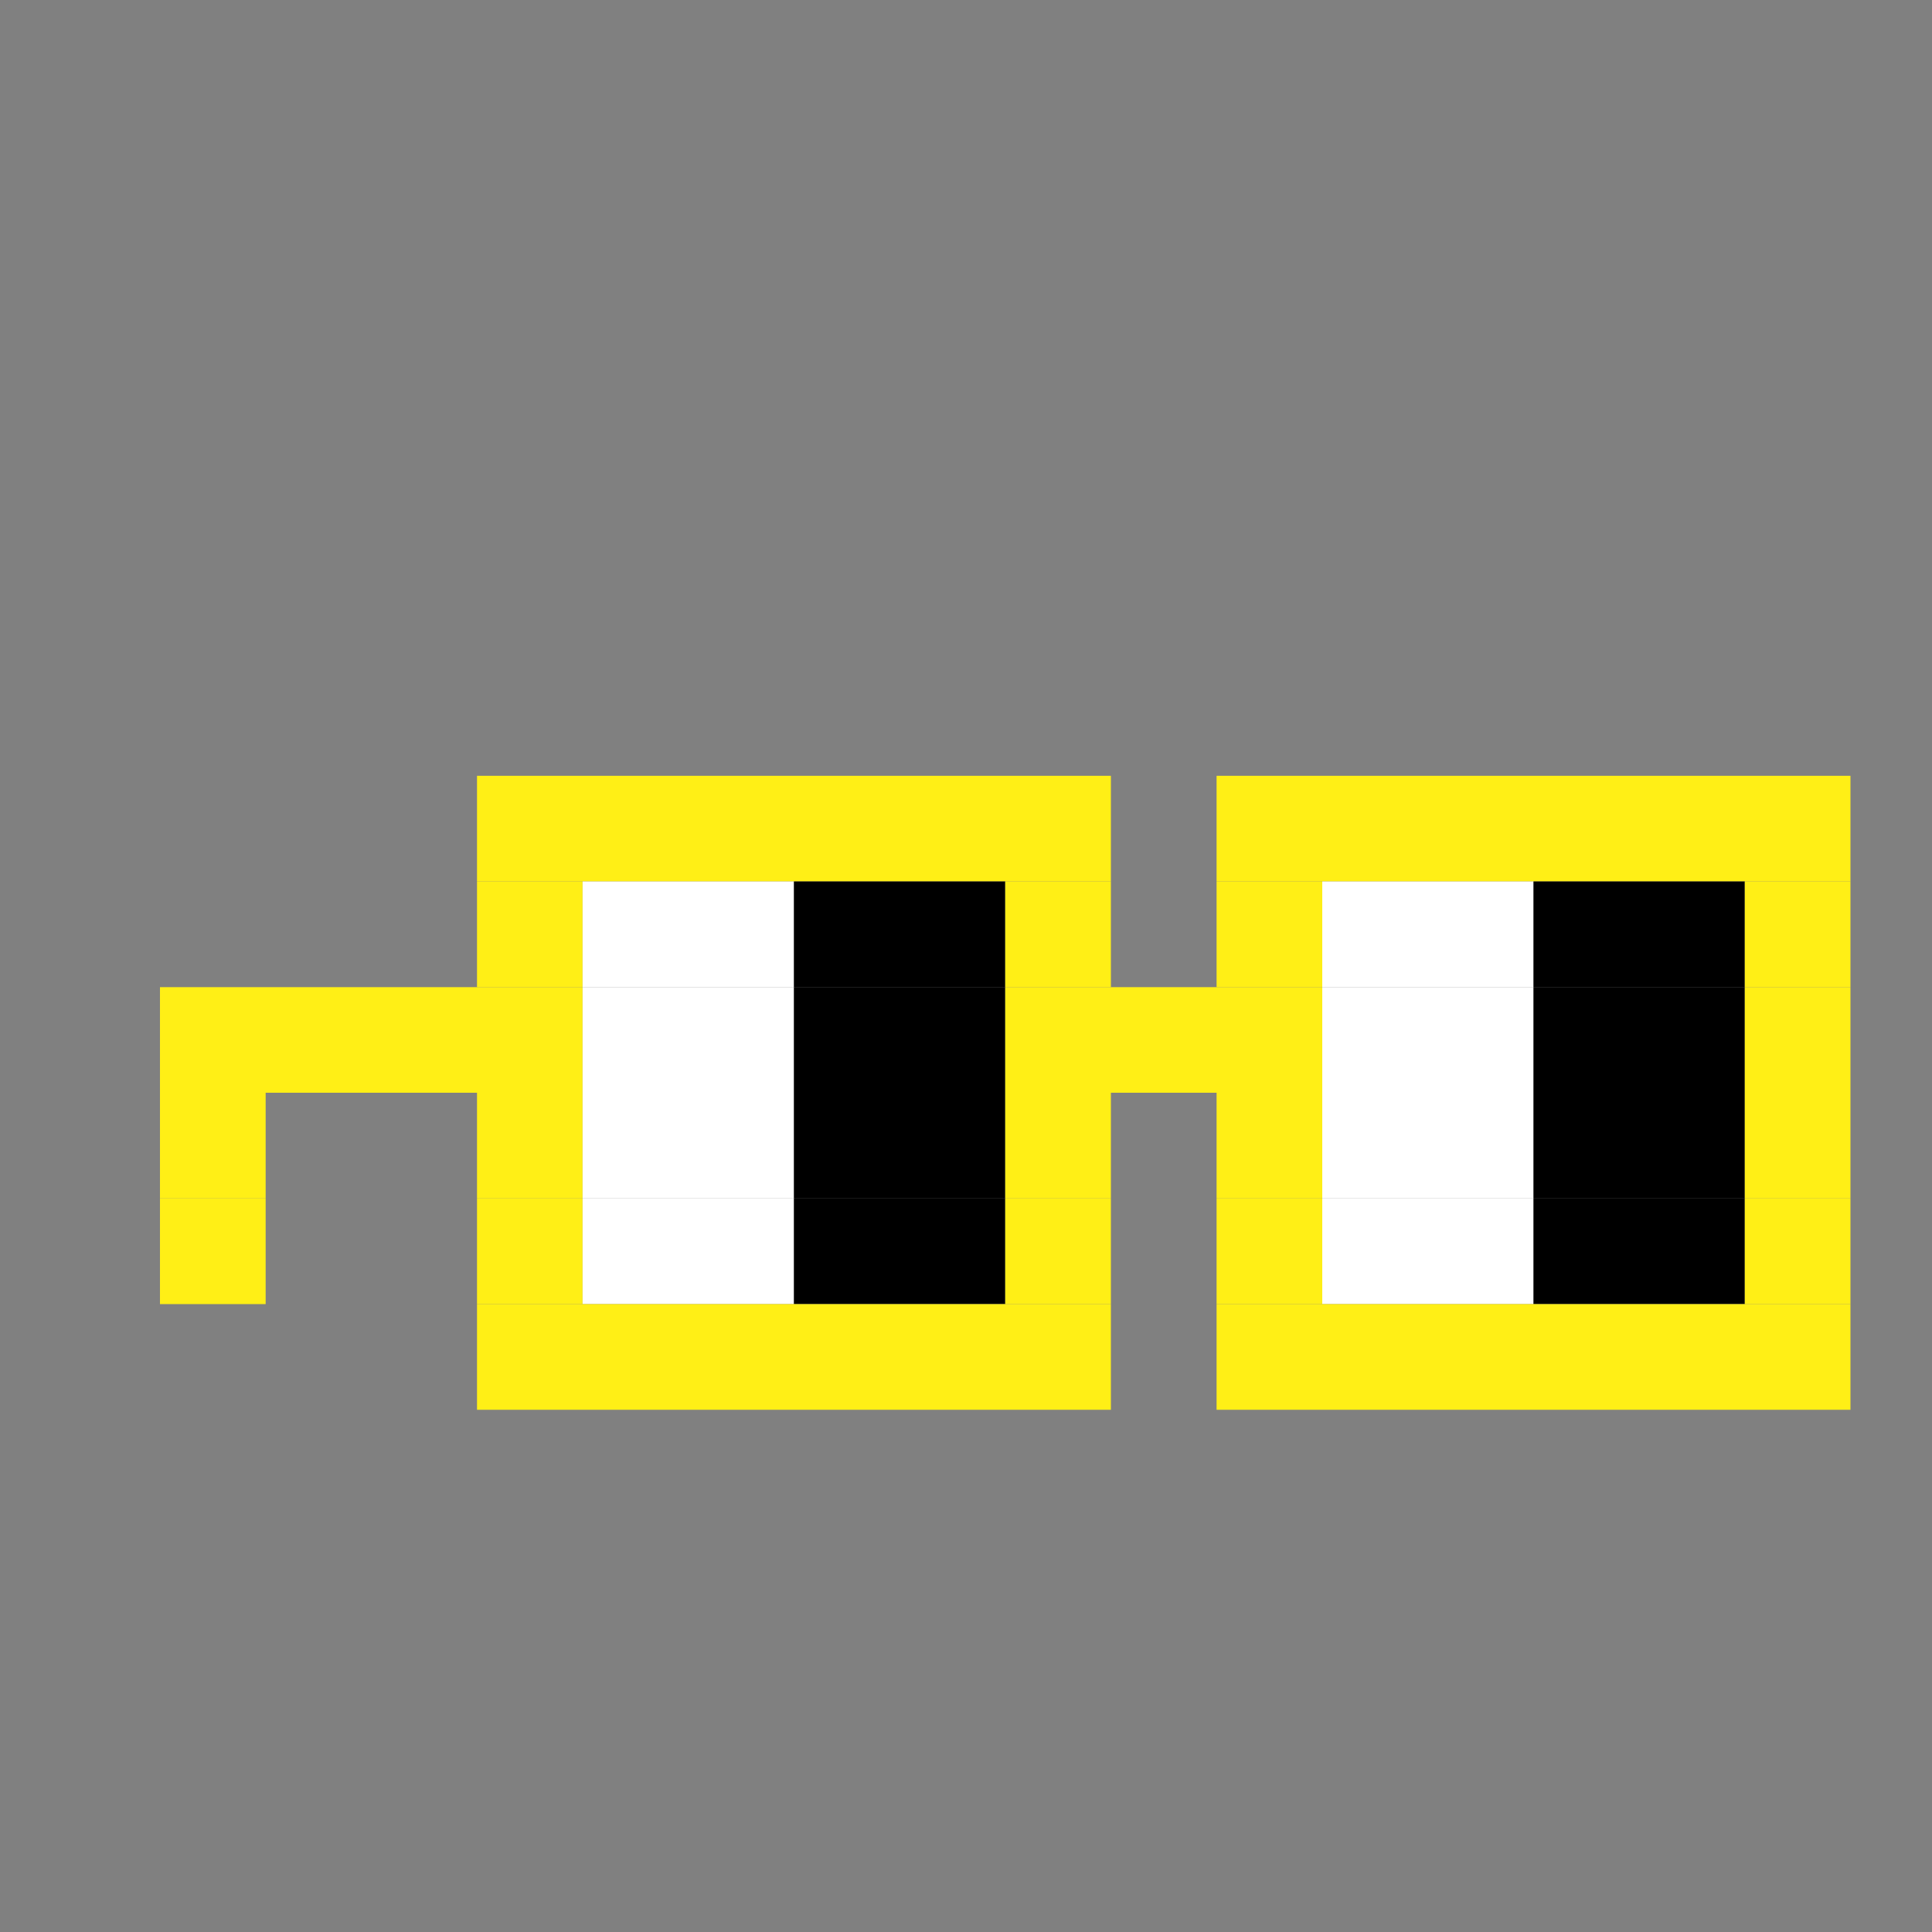 <svg width="20" height="20" viewBox="0 0 20 20" fill="none" xmlns="http://www.w3.org/2000/svg">
<rect x="0" y="0" width="20" height="20" fill="#808080" stroke="none"/>
<g id="glasses-square-yellow-saturated">
<path id="Vector" d="M11.5 8.031H4.938V9.125H11.5V8.031Z" fill="#FFEF16"/>
<path id="Vector_2" d="M19.156 8.031H12.594V9.125H19.156V8.031Z" fill="#FFEF16"/>
<path id="Vector_3" d="M6.031 9.125H4.938V10.219H6.031V9.125Z" fill="#FFEF16"/>
<path id="Vector_4" d="M8.219 9.125H6.031V10.219H8.219V9.125Z" fill="white"/>
<path id="Vector_5" d="M10.406 9.125H8.219V10.219H10.406V9.125Z" fill="black"/>
<path id="Vector_6" d="M11.5 9.125H10.406V10.219H11.5V9.125Z" fill="#FFEF16"/>
<path id="Vector_7" d="M13.688 9.125H12.594V10.219H13.688V9.125Z" fill="#FFEF16"/>
<path id="Vector_8" d="M15.875 9.125H13.688V10.219H15.875V9.125Z" fill="white"/>
<path id="Vector_9" d="M18.062 9.125H15.875V10.219H18.062V9.125Z" fill="black"/>
<path id="Vector_10" d="M19.156 9.125H18.062V10.219H19.156V9.125Z" fill="#FFEF16"/>
<path id="Vector_11" d="M6.031 10.219H1.656V11.312H6.031V10.219Z" fill="#FFEF16"/>
<path id="Vector_12" d="M8.219 10.219H6.031V11.312H8.219V10.219Z" fill="white"/>
<path id="Vector_13" d="M10.406 10.219H8.219V11.312H10.406V10.219Z" fill="black"/>
<path id="Vector_14" d="M13.688 10.219H10.406V11.312H13.688V10.219Z" fill="#FFEF16"/>
<path id="Vector_15" d="M15.875 10.219H13.688V11.312H15.875V10.219Z" fill="white"/>
<path id="Vector_16" d="M18.062 10.219H15.875V11.312H18.062V10.219Z" fill="black"/>
<path id="Vector_17" d="M19.156 10.219H18.062V11.312H19.156V10.219Z" fill="#FFEF16"/>
<path id="Vector_18" d="M2.75 11.312H1.656V12.406H2.75V11.312Z" fill="#FFEF16"/>
<path id="Vector_19" d="M6.031 11.312H4.938V12.406H6.031V11.312Z" fill="#FFEF16"/>
<path id="Vector_20" d="M8.219 11.312H6.031V12.406H8.219V11.312Z" fill="white"/>
<path id="Vector_21" d="M10.406 11.312H8.219V12.406H10.406V11.312Z" fill="black"/>
<path id="Vector_22" d="M11.5 11.312H10.406V12.406H11.5V11.312Z" fill="#FFEF16"/>
<path id="Vector_23" d="M13.688 11.312H12.594V12.406H13.688V11.312Z" fill="#FFEF16"/>
<path id="Vector_24" d="M15.875 11.312H13.688V12.406H15.875V11.312Z" fill="white"/>
<path id="Vector_25" d="M18.062 11.312H15.875V12.406H18.062V11.312Z" fill="black"/>
<path id="Vector_26" d="M19.156 11.312H18.062V12.406H19.156V11.312Z" fill="#FFEF16"/>
<path id="Vector_27" d="M2.75 12.406H1.656V13.5H2.75V12.406Z" fill="#FFEF16"/>
<path id="Vector_28" d="M6.031 12.406H4.938V13.5H6.031V12.406Z" fill="#FFEF16"/>
<path id="Vector_29" d="M8.219 12.406H6.031V13.5H8.219V12.406Z" fill="white"/>
<path id="Vector_30" d="M10.406 12.406H8.219V13.5H10.406V12.406Z" fill="black"/>
<path id="Vector_31" d="M11.5 12.406H10.406V13.5H11.5V12.406Z" fill="#FFEF16"/>
<path id="Vector_32" d="M13.688 12.406H12.594V13.5H13.688V12.406Z" fill="#FFEF16"/>
<path id="Vector_33" d="M15.875 12.406H13.688V13.5H15.875V12.406Z" fill="white"/>
<path id="Vector_34" d="M18.062 12.406H15.875V13.5H18.062V12.406Z" fill="black"/>
<path id="Vector_35" d="M19.156 12.406H18.062V13.5H19.156V12.406Z" fill="#FFEF16"/>
<path id="Vector_36" d="M11.5 13.5H4.938V14.594H11.5V13.5Z" fill="#FFEF16"/>
<path id="Vector_37" d="M19.156 13.5H12.594V14.594H19.156V13.5Z" fill="#FFEF16"/>
</g>
</svg>

